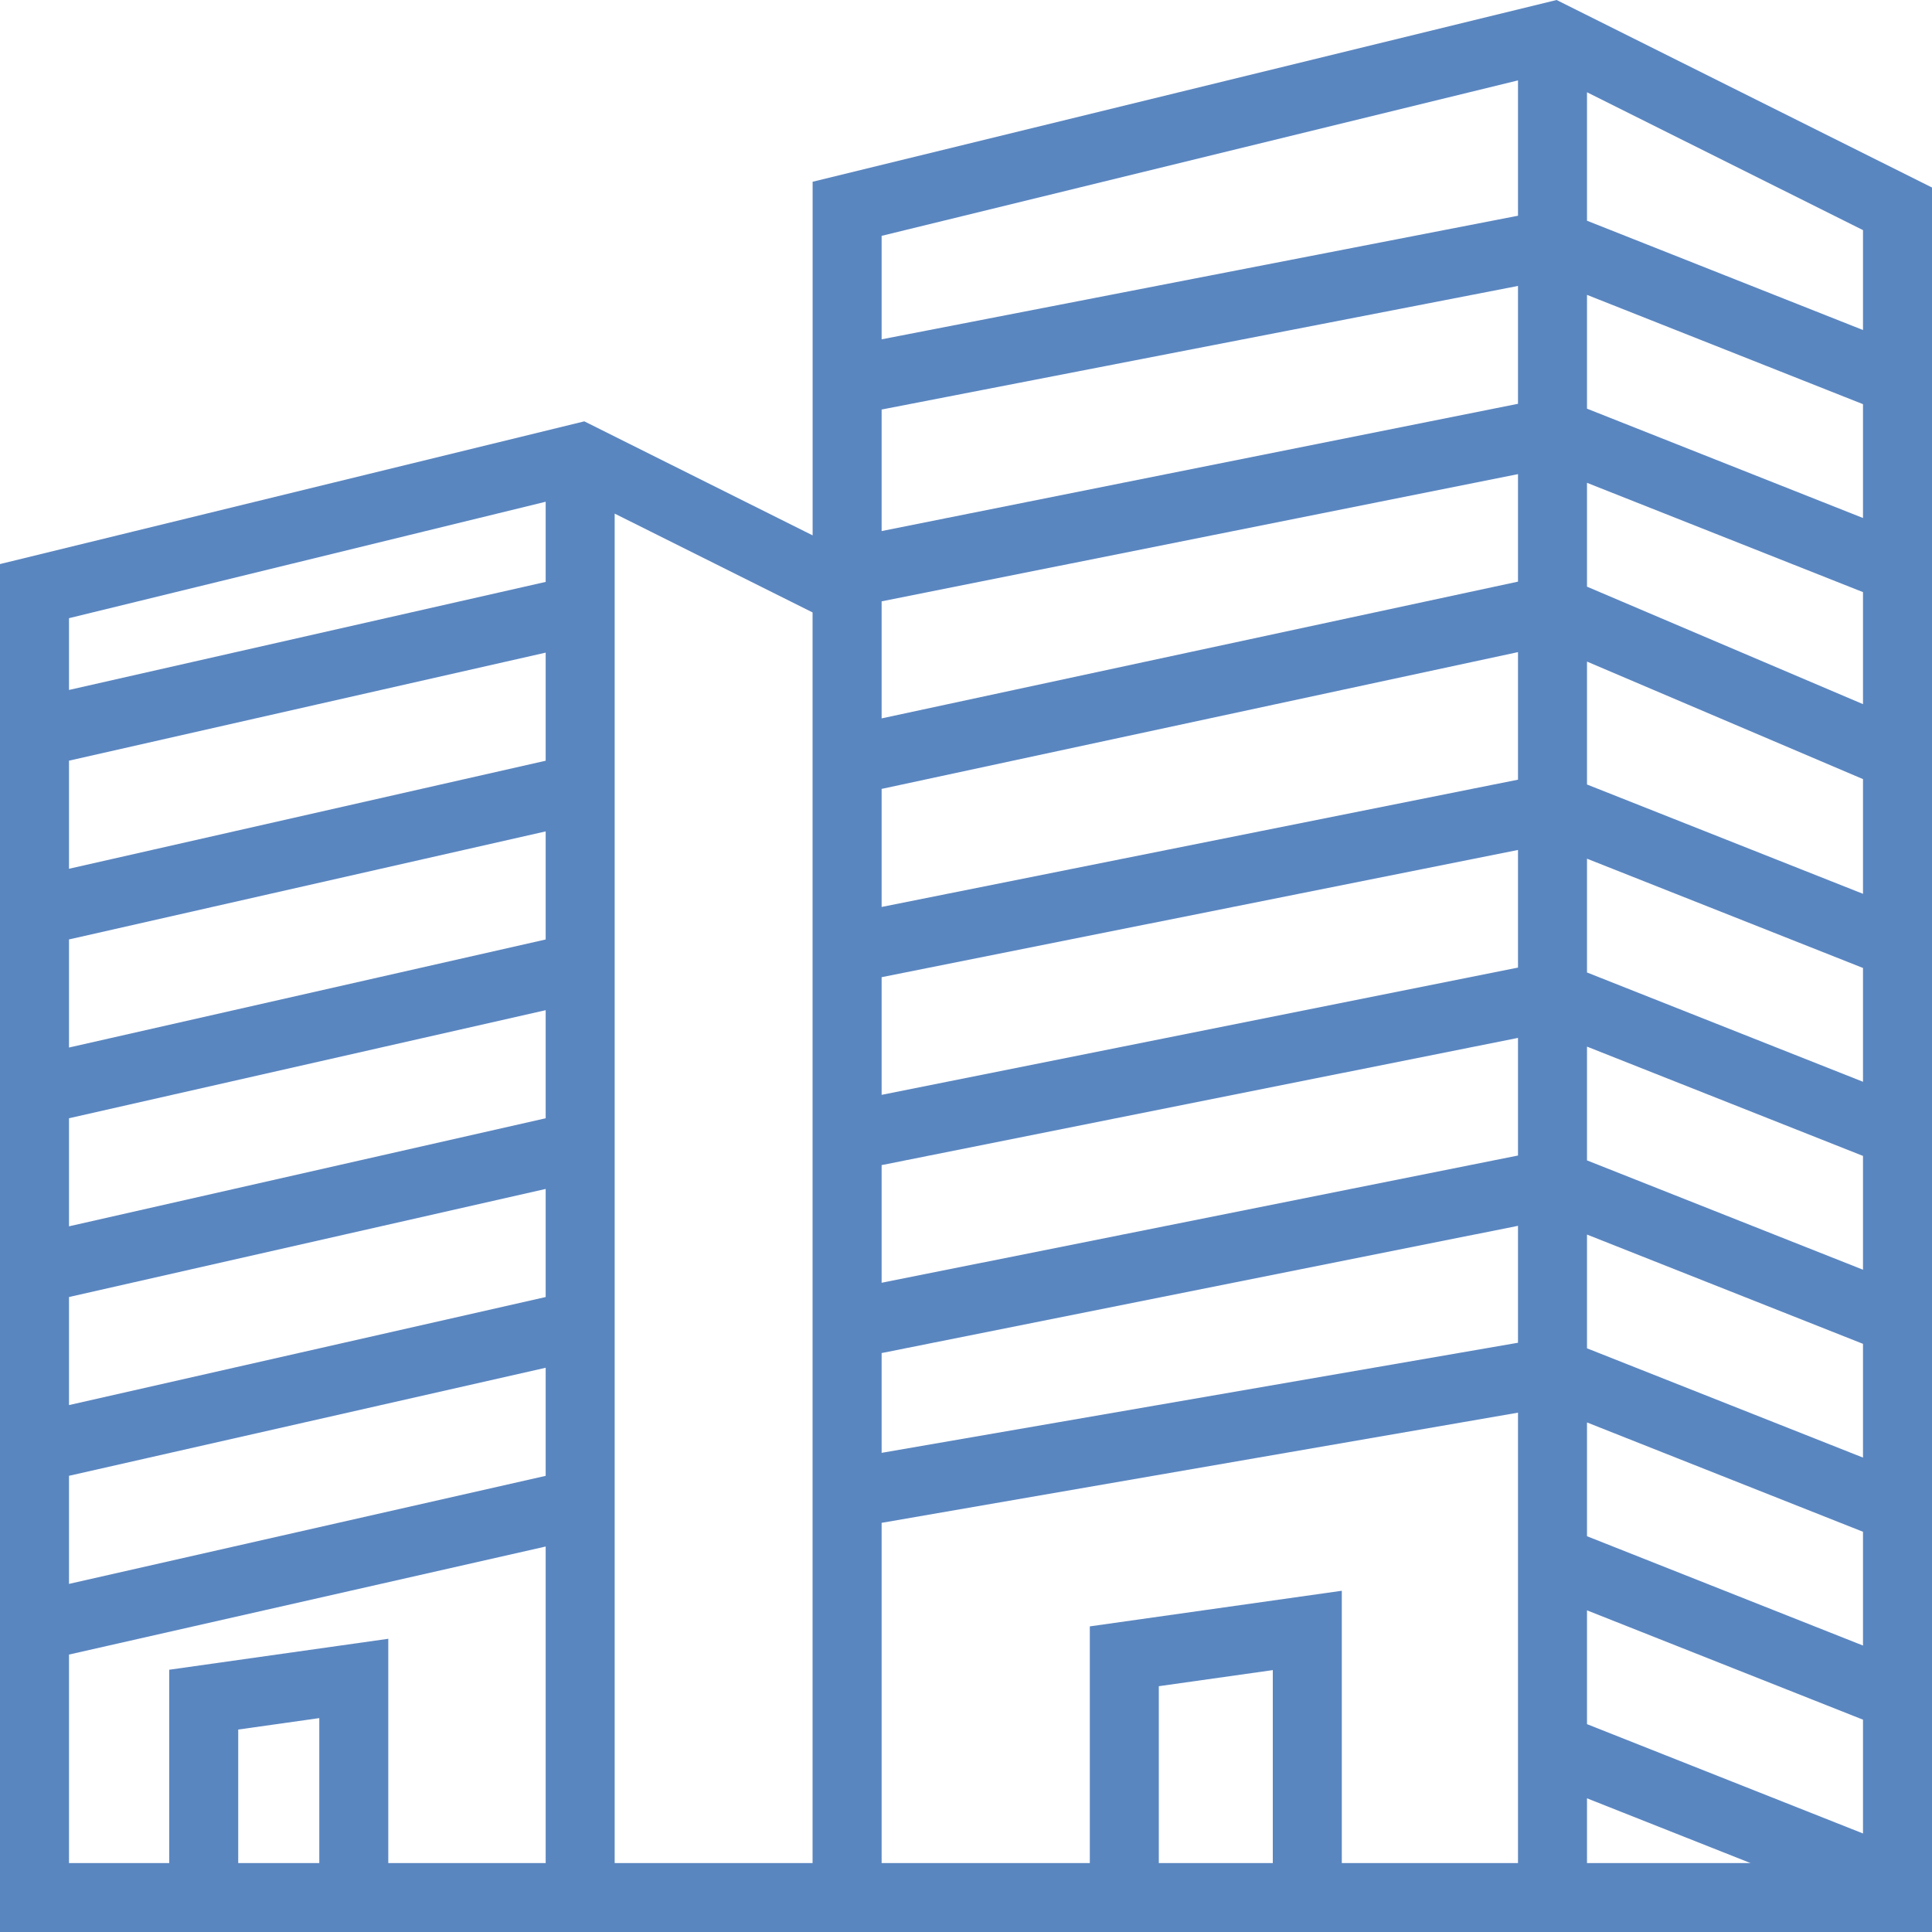 <svg width="546" height="546" viewBox="0 0 546 546" fill="none" xmlns="http://www.w3.org/2000/svg">
<path d="M229.654 151.297V51.364L439.907 0L546 52.991V546H0V159.407L165.133 119.077L229.654 151.297ZM154.213 386.541L19.5 417.074V447.621L154.213 417.087V386.541ZM154.213 366.554V336.007L19.5 366.547V397.087L154.213 366.554ZM154.213 316.034V285.487L19.5 316.027V346.567L154.213 316.034ZM154.213 265.507V234.96L19.5 265.493V296.04L154.213 265.507ZM19.5 245.52L154.213 214.986V184.44L19.5 214.973V245.52ZM448.5 487.258L526.5 518.154V485.994L448.5 455.098V487.258ZM526.5 114.222L448.5 83.333V115.494L526.5 146.39V114.222ZM249.154 150.079L429 114.117V80.81L249.154 115.738V150.079ZM526.5 273.557L448.5 242.674V274.828L526.5 305.717V273.557ZM526.5 252.602V220.184L448.5 186.969V221.706L526.5 252.602ZM526.5 326.672L448.5 295.783V327.937L526.5 358.833V326.672ZM526.5 379.782L448.5 348.899V381.047L526.5 411.929V379.782ZM526.5 167.338L448.5 136.449V165.797L526.5 198.998V167.338ZM526.5 432.891L448.5 401.995V434.149L526.5 465.045V432.891ZM429 346.429L249.154 382.384V410.585L429 379.472V346.429ZM429 326.56V293.319L249.154 329.268V362.522L429 326.56ZM429 273.451V240.21L249.154 276.159V309.413L429 273.451ZM429 220.342V184.295L249.154 222.951V256.31L429 220.342ZM429 164.374V133.998L249.154 169.947V203.023L429 164.374ZM249.154 66.653V95.896L429 60.968V22.721L249.154 66.653ZM448.5 26.074V62.378L526.5 93.267V65.033L448.5 26.074ZM494.714 526.521L448.5 508.22V526.521H494.714ZM359.705 526.521V471.988L327.491 476.534V526.521H359.705ZM307.991 526.521V459.63L379.205 449.564V526.521H429V399.228L249.154 430.368V526.521H307.991ZM173.713 526.521H229.641V173.076L173.713 145.151V526.521ZM90.233 526.521V485.552L67.323 488.787V526.521H90.233ZM47.824 526.521V471.883L109.733 463.135V526.521H154.213V437.061L19.5 467.594V526.521H47.824ZM19.5 174.703V194.986L154.213 164.453V141.798L19.5 174.703Z" fill="#1453A6" fill-opacity="0.7"/>
</svg>
